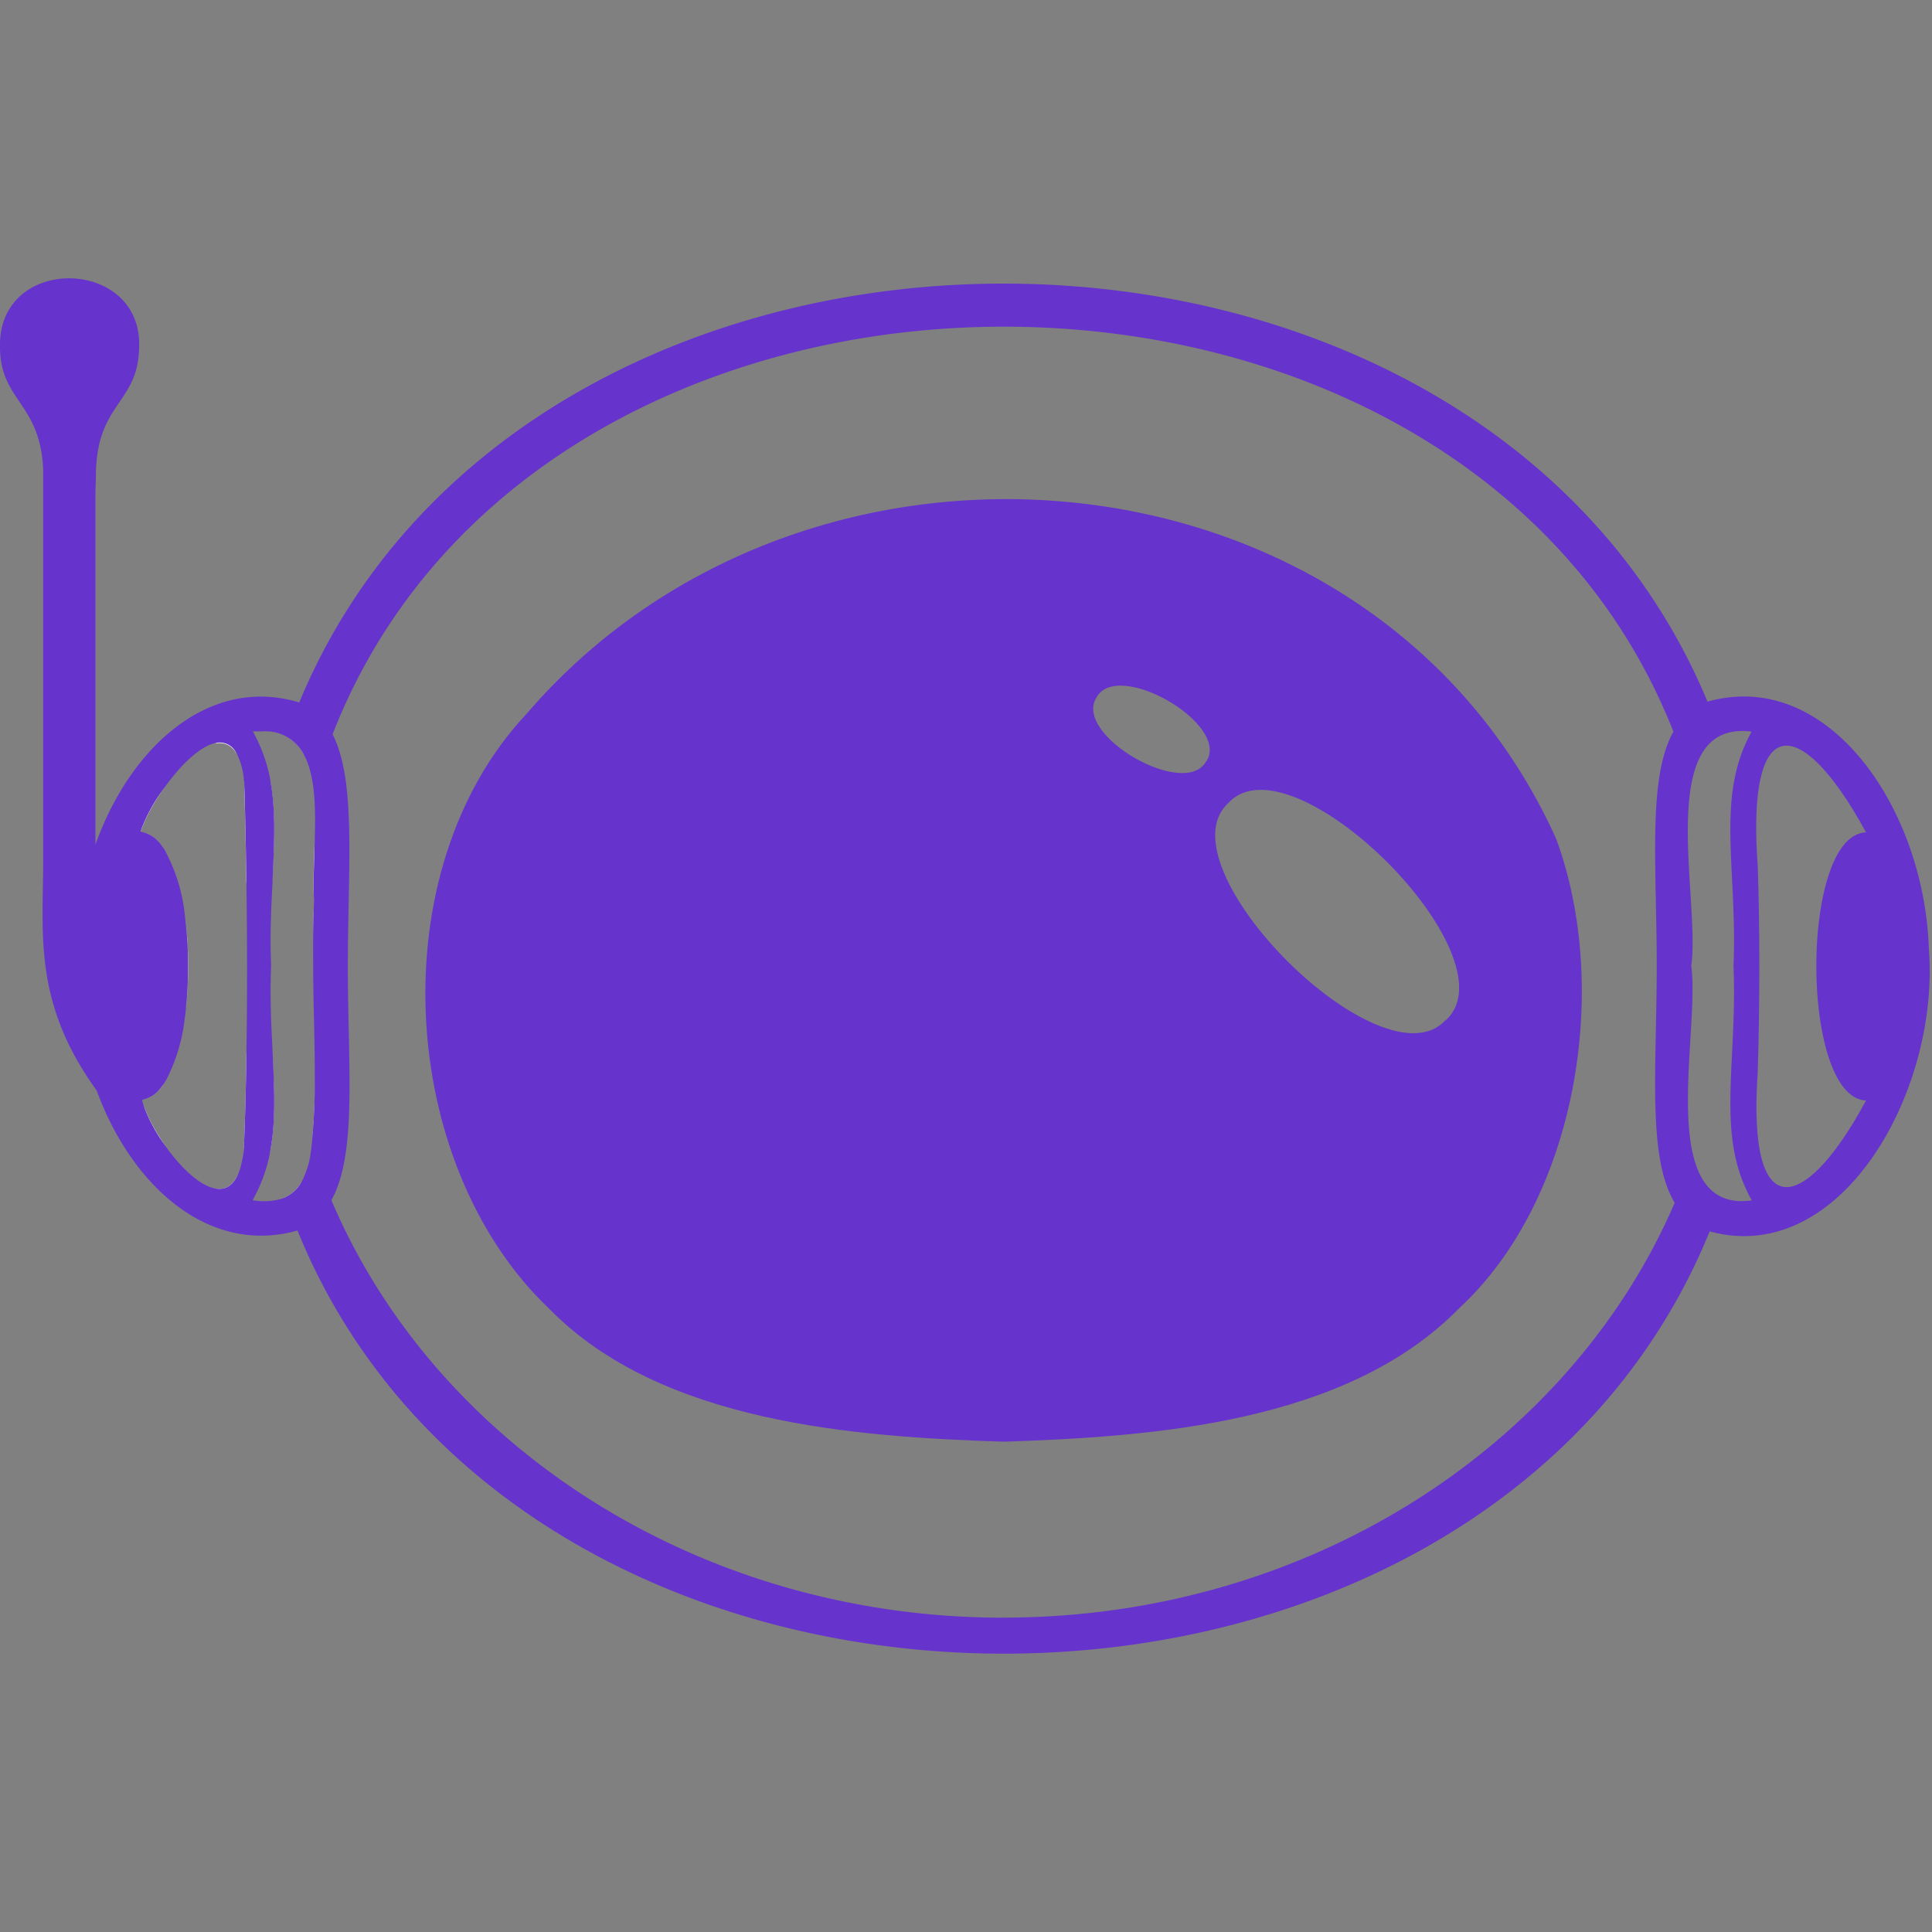 <svg xmlns="http://www.w3.org/2000/svg" viewBox="0 0 2834.6 2834.6"><rect x="0" y="0" width="2834.6" height="2834.6" fill="#808080" stroke="none"/><path fill="#fff" d="M206.16 1220.54a45.94 45.94 0 0131.01 20.9 53.52 53.52 0 00-31-20.9zM208.3 1613.6a58 58 0 0032.68-25.31 50.6 50.6 0 01-32.68 25.3zM241.69 1155.19a258.66 258.66 0 00-35.65 65.35l3.33-14.62a342.68 342.68 0 0132.32-50.73zM210.56 1621.44a245.6 245.6 0 0032.91 60.6 330.17 330.17 0 01-28.16-41.83zM271.75 1347.08c5.35 43.6 5.7 87.57 1.07 131.18 1.9-19.25 2.73-39.8 2.73-61.08.12-23.4-1.18-46.81-3.8-70.1zM350.3 1720.41c-9.28 25.31-21.87 25.31-31.85 25.31-1.3-.6-2.5-1.3-3.69-2.02 14.62 2.97 27.33-3.09 35.53-23.29zM315.48 1091.14l4.28-2.26a26.56 26.56 0 0127.68 18.3 27.1 27.1 0 00-31.96-16.04zM361.46 1297.65c-.71-53.23-1.9-104.09-3.2-149.71 4.75 49.78 5.82 99.8 3.2 149.71zM361.58 1543.37a911.1 911.1 0 01-4.04 147.34c2.02-44.8 3.2-94.58 4.04-147.34zM399.6 1542.42c2.62 54.9 5.35 103.73-3.92 149.6a982.57 982.57 0 003.92-149.6zM396.04 1143.66c8.79 45.39 6.18 93.75 3.56 147.57 2.38-49.19 1.19-98.5-3.56-147.57zM443.33 1732.3a47.54 47.54 0 01-25.31 25.3 46.7 46.7 0 01-7.96 2.26 52.8 52.8 0 0033.27-27.56zM445.94 1107.06a63.28 63.28 0 00-61.19-34.57h2.5a86.08 86.08 0 0132.43 5.22 51.16 51.16 0 0126.26 29.35zM460.8 1322.96c-.6 28.4-1.2 57.75-1.31 88.64-.24-30.77 0-61.07 1.3-88.64zM461.98 1584.25c.72 32.79-.95 65.47-4.87 98.02a933.65 933.65 0 004.87-98.02zM460.8 1322.96c-1.79-27.1 0-60.6 1.06-93.99.36 29.35-.35 60.96-1.07 93.99z"/><path fill="#6633CC" d="M2829.95 1390.93c-7.13-205.8-148.17-411.36-324.73-361.46-340.9-818.55-1726.82-817.48-2066.17 1.2-130.58-39.81-247.15 63.32-299.07 208.64V722.09c0-6.3.71-13.9.71-23.06 0-107.53 60.72-105.75 63.33-186.54 8.2-135.1-205.67-140.8-204.01-5.11-.71 81.15 59.3 82.7 63.33 181.8v574.37c0 105.63-15.09 207.46 78.42 336.26 52.28 142.59 166.23 242.04 294.68 205.56 336.02 827.46 1735.25 827.7 2071.98 1.3 193.33 52.76 338.29-206.74 321.53-415.74zm-2477.88 324.5a41.86 41.86 0 01-1.78 4.98c-8.08 20.32-21.03 26.38-35.76 23.05-22.58-4.63-49.43-31-70.7-60.36a242.93 242.93 0 01-33.27-61.54 87.96 87.96 0 01-2.14-7.85 46.42 46.42 0 0029.11-19.96c1.3-1.54 2.5-3.2 3.57-4.99l3.09-4.87a260.63 260.63 0 0026.73-88.64c.6-4.63 1.3-9.5 1.78-14.5a7.2 7.2 0 000-2.25 576.56 576.56 0 00-1.07-131.18 253.86 253.86 0 00-30.65-101.36 56 56 0 00-3.92-5.34 46.65 46.65 0 00-31.02-20.44 251.43 251.43 0 0135.65-65.35l1.07-1.3c21.98-30.43 49.79-58 72.72-63.34a27.48 27.48 0 0132.08 15.92l1.07 2.14a106.24 106.24 0 019.03 33.5c0 1.67 0 3.45.71 5.24 1.3 45.62 2.38 96.48 3.21 149.71 1.07 79.97 1.3 164.69 0 244.89v.83c-.71 52.28-2.02 102.42-4.04 147.34a166.9 166.9 0 01-5.47 25.66zm109.8-486.7c-.72 33.4-2.74 66.9-1.08 94-1.42 27.44-1.66 57.38-1.3 88.63v6.06c0 53.83 2.61 110.5 2.37 163.02v3.92c.12 32.8-1.54 65.47-4.87 98.03v.71a35.38 35.38 0 01-.83 6.06 127.73 127.73 0 01-9.62 36.24 16.52 16.52 0 01-1.43 3.33 17.4 17.4 0 01-1.66 3.33 52.45 52.45 0 01-33.27 27.56 94.52 94.52 0 01-39.57 1.31 231.29 231.29 0 0025.3-68.56v-.71c9.28-45.87 6.54-94.7 3.93-149.6-.12-.59-.12-1.3 0-1.9-2.02-38.02-3.92-78.77-2.02-123.33-1.9-43.85 0-84.25 2.02-121.91a7.2 7.2 0 010-2.26 4.5 4.5 0 010-1.78c2.61-53.83 5.23-102.19-3.56-147.58v-.83a236.23 236.23 0 00-25.31-69.39h13.9a63.28 63.28 0 0161.2 34.58c16.03 29.58 17.1 75.21 15.8 121.08zm1010.56 1144.72c-449.5 0-834.36-254.75-986.2-612.52 38.01-68.32 24.11-196.53 24.11-343.5 0-144.61 12.72-271.16-22.34-340.07 309.17-795.5 1654.58-798 1967.2-3.92-38.03 67.96-24.48 196.53-24.48 343.98 0 149.72-14.02 280.06 26.37 347.31-153.15 355.63-536.83 608.6-984.66 608.6zm1081.27-611.1c-122.15-3.2-59.3-251.06-72.37-345.05 14.14-97.79-56.32-362.16 88.64-343.86-53.58 96.24-20.67 199.14-26.61 343.74 5.94 146.4-26.97 248.81 26.85 343.99-5.46.71-11.05 1.07-16.63 1.07v.12zm184.05-147.69c-86.86 161.6-174.67 190.6-158.86-40.87 2.97-99.57 3.32-204.73 0-303.94-17-234.32 67.01-217.68 158.86-48.6-97.2 3.45-97.08 388.78 0 393.41z"/><path fill="#6633CC" d="M2283.02 1230.28c-266.04-587.92-1097.54-663.37-1510.32-183.1-215.3 229.2-190 660.64 32.91 872.85 164.69 168.37 450.33 188.1 667.3 195.22 217.08-7.36 502.13-26.73 667.3-195.22 173.11-159.22 224.2-469.7 142.81-689.75zm-1590.05-31.25v-.71c0-.12.47.71 0 .71zm1076.75-82.34c-30.06 56.91-195.58-38.02-161.12-93.16 30.77-57.03 196.05 38.38 161.6 93.16zm351.23 379.99c-92.56 101.35-420.5-226-318.67-318.56 93.27-101.36 420.98 226 319.15 318.56zm130.35-297.65v-.71s1.07.71.47.71z"/></svg>